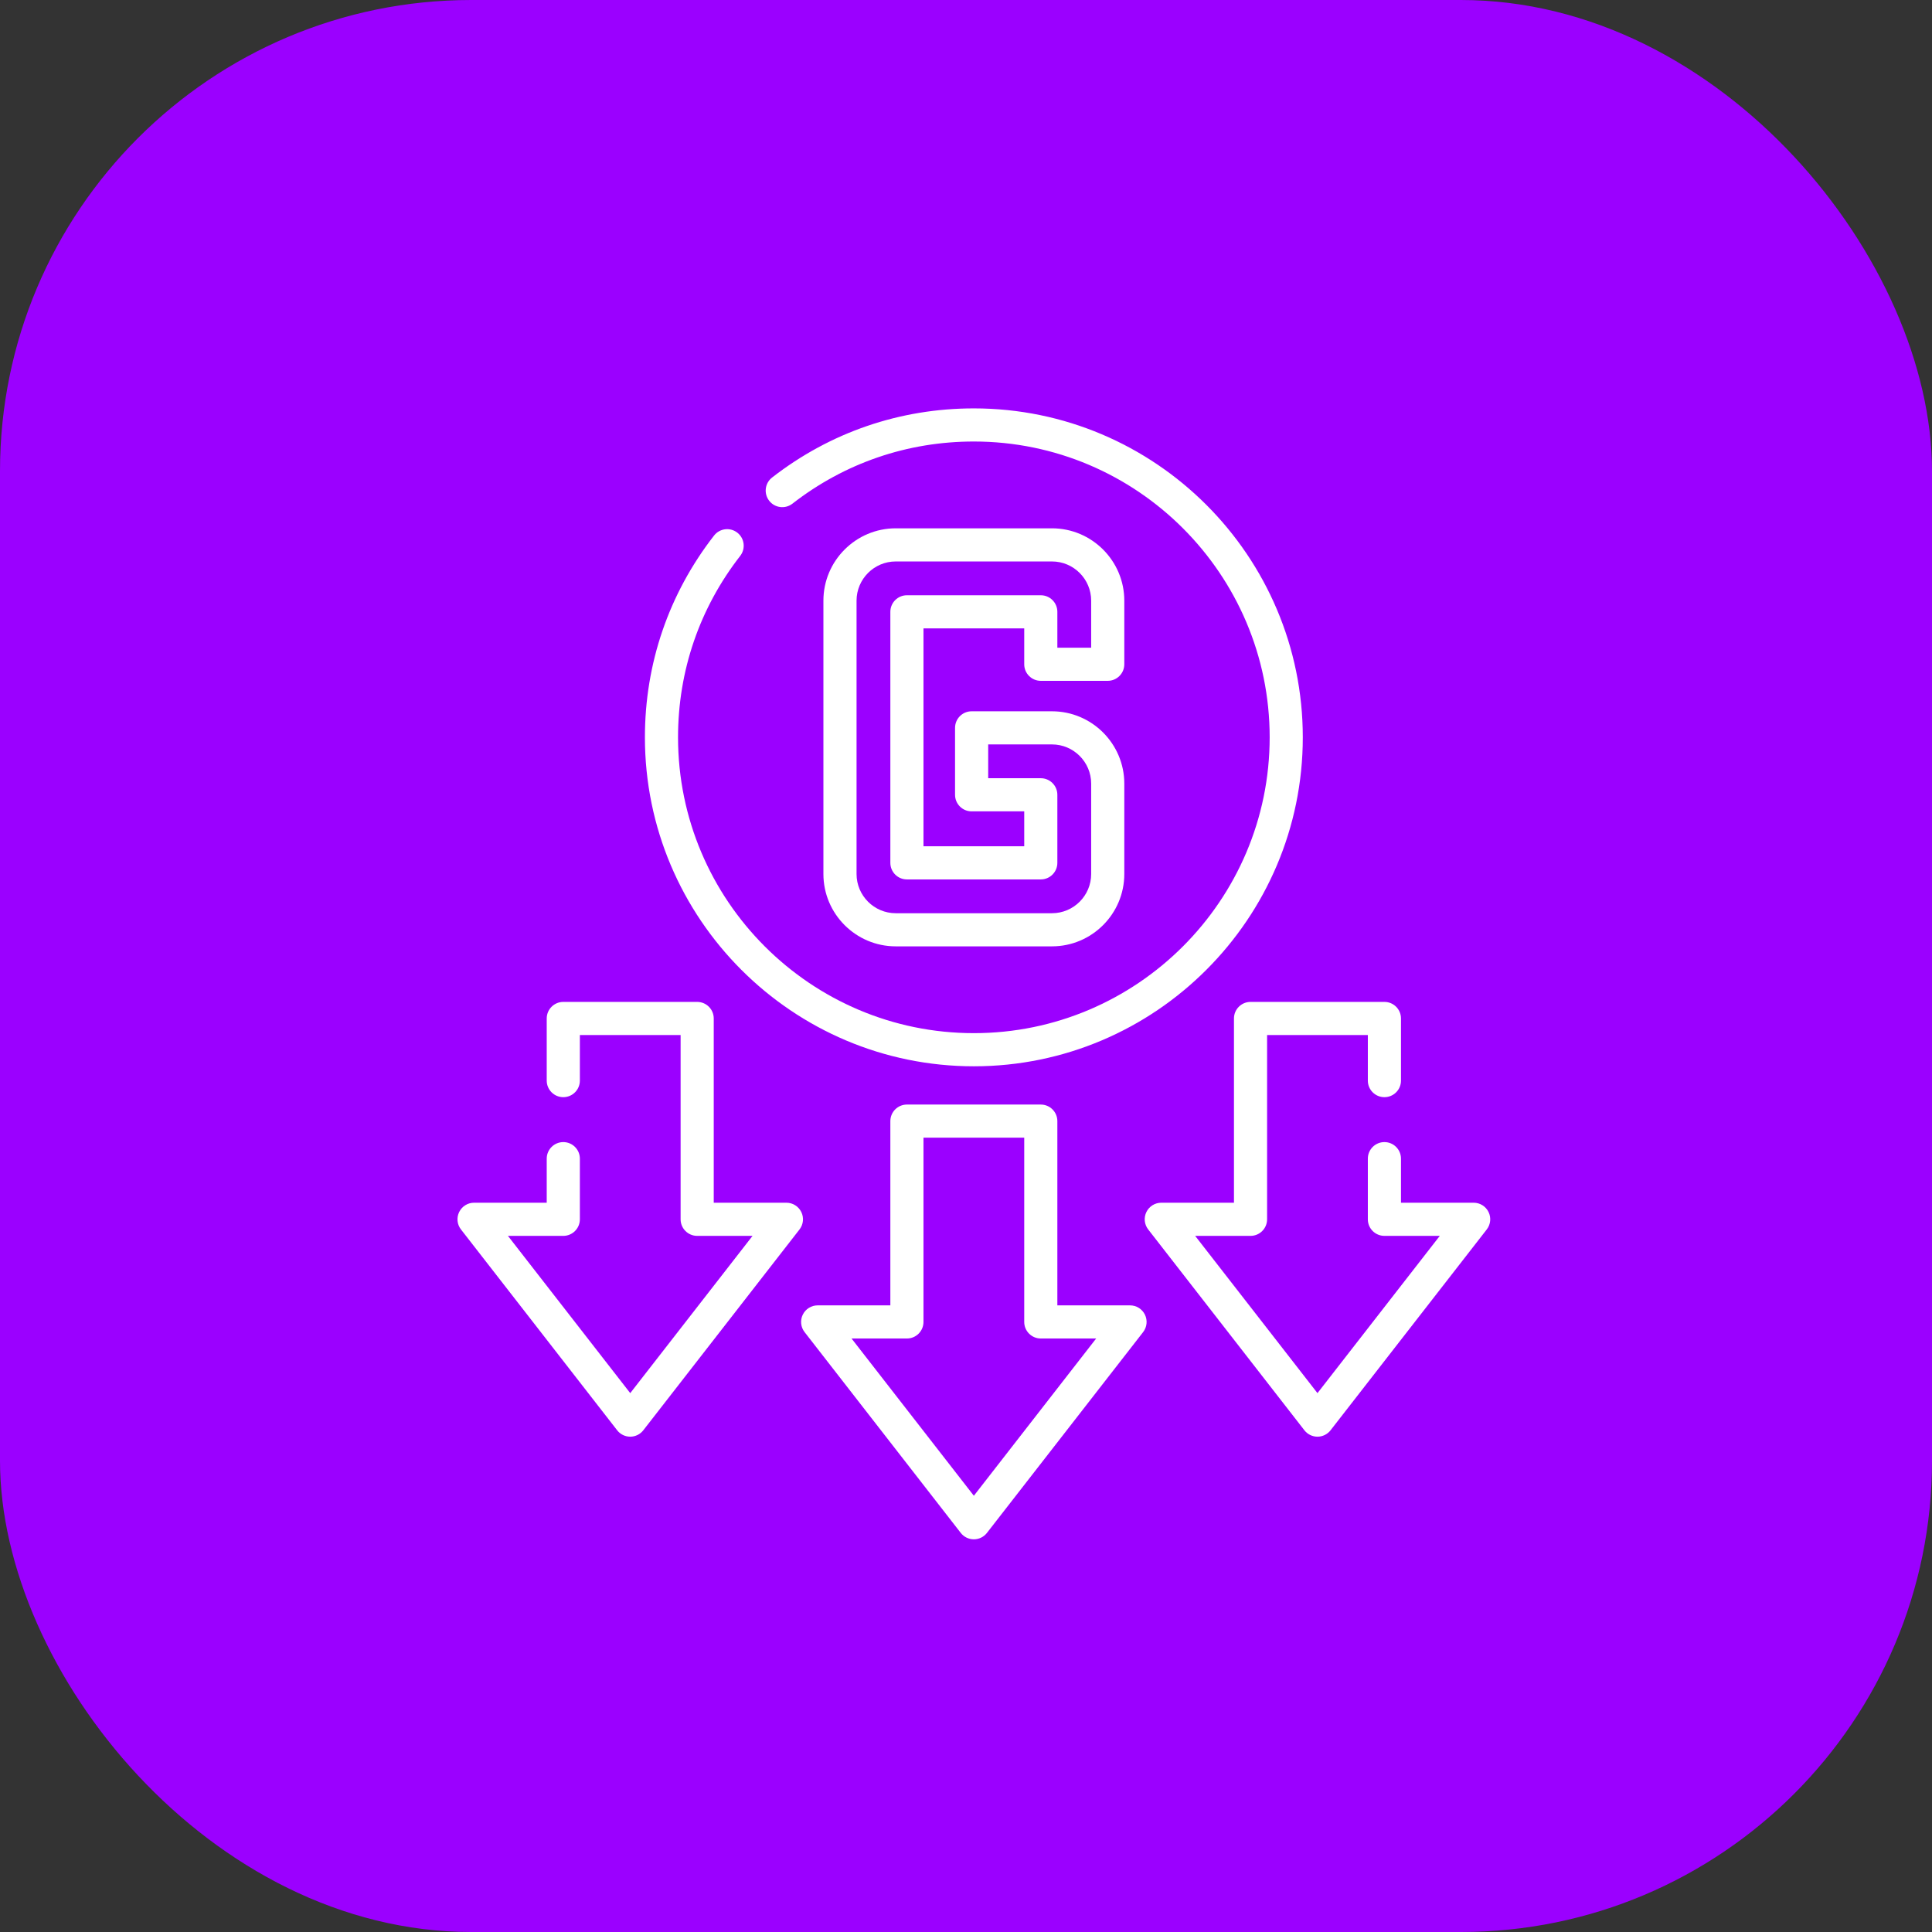 <svg xmlns="http://www.w3.org/2000/svg" width="123" height="123" viewBox="0 0 123 123" fill="none"><rect x="0" y="0" width="123" height="123" fill="#333333" stroke="none"/><rect width="123" height="123" rx="30" fill="#9B00FF"></rect><path d="M62 67.885C73.547 67.885 82.942 58.49 82.942 46.942C82.942 35.395 73.547 26 62 26C57.299 26 52.857 27.522 49.155 30.401C48.695 30.759 48.612 31.421 48.97 31.881C49.327 32.341 49.99 32.423 50.45 32.066C53.778 29.477 57.772 28.109 62 28.109C72.384 28.109 80.833 36.558 80.833 46.942C80.833 57.327 72.384 65.775 62 65.775C51.615 65.775 43.167 57.327 43.167 46.942C43.167 42.714 44.536 38.719 47.125 35.391C47.483 34.931 47.4 34.268 46.94 33.911C46.48 33.553 45.818 33.636 45.46 34.096C42.58 37.798 41.058 42.241 41.058 46.942C41.058 58.49 50.452 67.885 62 67.885Z" fill="white"></path><path d="M66.262 43.345H70.523C71.106 43.345 71.578 42.873 71.578 42.29V38.242C71.578 35.702 69.512 33.635 66.972 33.635H57.028C54.488 33.635 52.422 35.702 52.422 38.242V55.643C52.422 58.183 54.488 60.249 57.028 60.249H66.972C69.512 60.249 71.578 58.183 71.578 55.643V49.89C71.578 47.35 69.512 45.284 66.972 45.284H61.858C61.276 45.284 60.803 45.756 60.803 46.339V50.6C60.803 51.183 61.276 51.655 61.858 51.655H65.207V53.878H58.793V40.007H65.207V42.29C65.207 42.873 65.679 43.345 66.262 43.345ZM57.738 37.897C57.156 37.897 56.684 38.369 56.684 38.952V54.933C56.684 55.516 57.156 55.988 57.738 55.988H66.261C66.844 55.988 67.316 55.516 67.316 54.933V50.6C67.316 50.018 66.844 49.545 66.261 49.545H62.913V47.393H66.972C68.349 47.393 69.469 48.513 69.469 49.89V55.643C69.469 57.02 68.349 58.14 66.972 58.14H57.028C55.651 58.14 54.532 57.02 54.532 55.643V38.242C54.532 36.865 55.651 35.745 57.028 35.745H66.972C68.349 35.745 69.469 36.865 69.469 38.242V41.235H67.316V38.952C67.316 38.369 66.844 37.897 66.262 37.897H57.738Z" fill="white"></path><path d="M71.944 83.106H67.316V71.376C67.316 70.793 66.844 70.321 66.261 70.321H57.738C57.156 70.321 56.684 70.793 56.684 71.376V83.106H52.056C51.653 83.106 51.286 83.335 51.109 83.697C50.932 84.059 50.976 84.49 51.224 84.808L61.167 97.593C61.367 97.85 61.675 98 62 98C62.325 98 62.633 97.85 62.832 97.593L72.776 84.808C73.023 84.49 73.068 84.059 72.891 83.697C72.714 83.335 72.347 83.106 71.944 83.106ZM62 95.227L54.213 85.215H57.739C58.321 85.215 58.793 84.743 58.793 84.16V72.43H65.207V84.16C65.207 84.743 65.679 85.215 66.262 85.215H69.787L62 95.227Z" fill="white"></path><path d="M94.768 77.163C94.591 76.801 94.223 76.571 93.82 76.571H89.193V73.766C89.193 73.183 88.72 72.711 88.138 72.711C87.555 72.711 87.083 73.183 87.083 73.766V77.626C87.083 78.209 87.555 78.681 88.138 78.681H91.664L83.876 88.693L76.089 78.681H79.615C80.197 78.681 80.669 78.209 80.669 77.626V65.896H87.083V68.797C87.083 69.379 87.556 69.851 88.138 69.851C88.721 69.851 89.193 69.379 89.193 68.797V64.841C89.193 64.258 88.721 63.786 88.138 63.786H79.615C79.032 63.786 78.56 64.258 78.56 64.841V76.571H73.933C73.53 76.571 73.162 76.801 72.985 77.163C72.808 77.525 72.853 77.956 73.1 78.273L83.044 91.058C83.244 91.315 83.551 91.466 83.876 91.466C84.202 91.466 84.509 91.315 84.709 91.058L94.653 78.273C94.9 77.956 94.945 77.525 94.768 77.163Z" fill="white"></path><path d="M51.015 77.163C50.838 76.801 50.47 76.571 50.068 76.571H45.44V64.841C45.44 64.258 44.968 63.786 44.385 63.786H35.862C35.28 63.786 34.807 64.258 34.807 64.841V68.797C34.807 69.379 35.28 69.851 35.862 69.851C36.444 69.851 36.917 69.379 36.917 68.797V65.896H43.331V77.626C43.331 78.209 43.803 78.681 44.385 78.681H47.911L40.124 88.693L32.337 78.681H35.862C36.444 78.681 36.917 78.209 36.917 77.626V73.766C36.917 73.183 36.444 72.711 35.862 72.711C35.28 72.711 34.807 73.183 34.807 73.766V76.571H30.18C29.777 76.571 29.41 76.801 29.233 77.163C29.055 77.525 29.1 77.956 29.348 78.273L39.291 91.058C39.491 91.315 39.798 91.466 40.124 91.466C40.449 91.466 40.756 91.315 40.956 91.058L50.9 78.273C51.147 77.956 51.192 77.525 51.015 77.163Z" fill="white"></path></svg>
